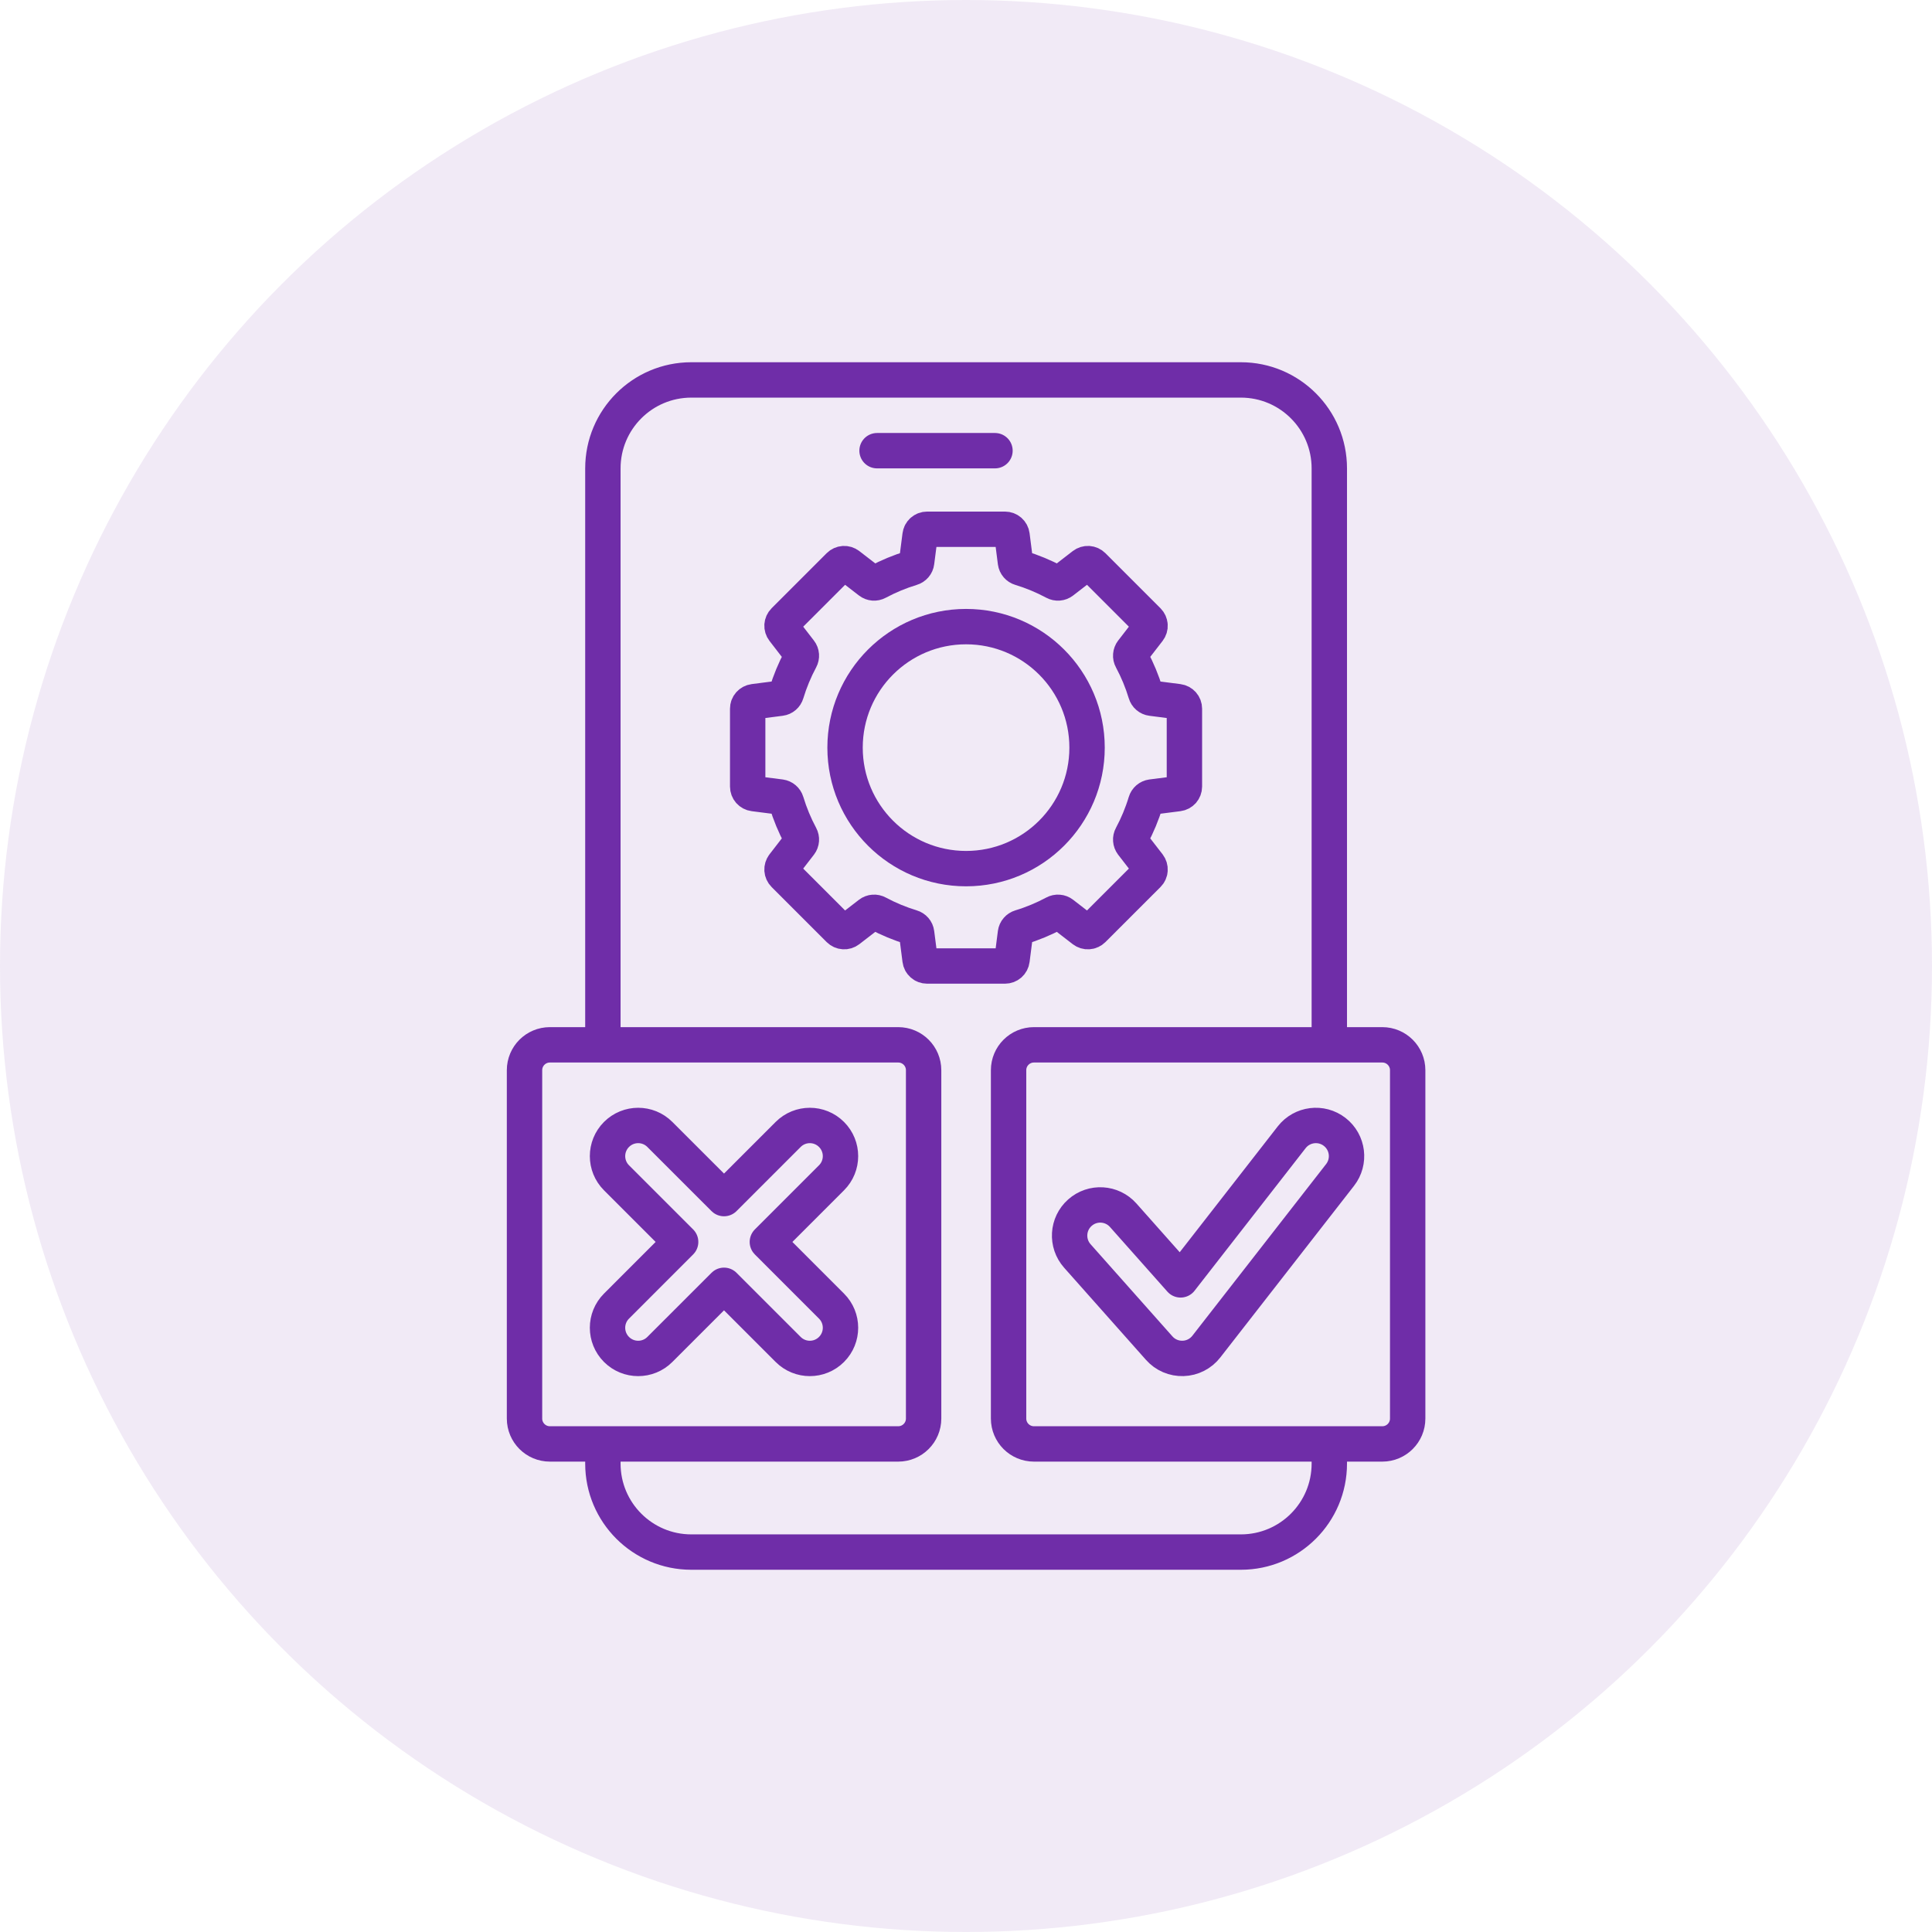 <svg width="80" height="80" viewBox="0 0 80 80" fill="none" xmlns="http://www.w3.org/2000/svg">
<circle cx="40" cy="40" r="40" fill="#6F2DA8" fill-opacity="0.1"/>
<path d="M24.964 59.917V60.605C24.964 62.628 26.604 64.268 28.626 64.268H47.231M55.044 59.917V60.605C55.044 62.628 53.404 64.268 51.382 64.268H46.724M35.093 15.732H51.382C53.404 15.732 55.044 17.372 55.044 19.395V26.865M55.044 43.135V26.428M24.964 42.943V19.395C24.964 17.372 26.604 15.732 28.626 15.732H35.414M36.317 18.662H41.2M21.719 50.022V58.739C21.719 59.319 22.189 59.79 22.77 59.79H37.194C37.774 59.79 38.245 59.319 38.245 58.739V44.315C38.245 43.734 37.774 43.264 37.194 43.264H22.77C22.189 43.264 21.719 43.734 21.719 44.315V50.303M57.238 59.79H42.814C42.233 59.79 41.763 59.32 41.763 58.739V44.315C41.763 43.734 42.233 43.264 42.814 43.264H57.238C57.819 43.264 58.289 43.734 58.289 44.315V58.739C58.289 59.32 57.819 59.79 57.238 59.79Z" stroke="#6F2DA8" stroke-width="1.465" stroke-miterlimit="10" stroke-linecap="round" stroke-linejoin="round"/>
<path d="M34.431 46.975C33.935 46.479 33.132 46.479 32.636 46.975L29.98 49.631L27.323 46.975C26.828 46.479 26.024 46.479 25.528 46.975C25.032 47.471 25.032 48.275 25.528 48.77L28.184 51.426L25.528 54.083C25.032 54.578 25.032 55.382 25.528 55.878C25.776 56.126 26.101 56.25 26.426 56.25C26.751 56.25 27.076 56.126 27.323 55.878L29.98 53.222L32.636 55.878C32.884 56.126 33.209 56.25 33.533 56.25C33.858 56.25 34.183 56.126 34.431 55.878C34.927 55.382 34.927 54.578 34.431 54.083L31.775 51.426L34.431 48.77C34.927 48.275 34.927 47.471 34.431 46.975ZM55.268 46.871C54.715 46.44 53.917 46.539 53.486 47.092L48.886 52.997L46.509 50.32C46.043 49.796 45.241 49.748 44.717 50.214C44.192 50.679 44.145 51.482 44.61 52.006L48 55.823C48.124 55.963 48.276 56.073 48.448 56.147C48.619 56.22 48.804 56.255 48.99 56.249C49.176 56.243 49.359 56.197 49.525 56.112C49.691 56.028 49.836 55.908 49.951 55.761L55.489 48.653C55.92 48.1 55.821 47.302 55.268 46.871ZM49.044 32.571V29.345C49.044 29.273 49.018 29.204 48.971 29.151C48.923 29.098 48.858 29.063 48.788 29.054L47.684 28.912C47.628 28.905 47.575 28.881 47.532 28.844C47.488 28.807 47.457 28.758 47.441 28.703C47.293 28.215 47.097 27.742 46.856 27.292C46.828 27.242 46.816 27.185 46.821 27.128C46.825 27.072 46.846 27.017 46.88 26.972L47.561 26.091C47.604 26.035 47.626 25.965 47.621 25.894C47.617 25.823 47.586 25.756 47.536 25.705L45.255 23.424C45.204 23.373 45.137 23.343 45.066 23.338C44.995 23.334 44.925 23.355 44.868 23.399L43.988 24.079C43.942 24.114 43.888 24.135 43.831 24.139C43.774 24.143 43.717 24.131 43.667 24.104C43.217 23.863 42.745 23.667 42.256 23.519C42.201 23.503 42.153 23.471 42.115 23.428C42.078 23.385 42.055 23.332 42.047 23.275L41.906 22.172C41.897 22.101 41.862 22.036 41.809 21.989C41.755 21.942 41.686 21.916 41.615 21.916H38.389C38.317 21.916 38.248 21.942 38.195 21.989C38.141 22.036 38.107 22.101 38.098 22.172L37.956 23.275C37.949 23.332 37.925 23.385 37.888 23.428C37.851 23.471 37.802 23.503 37.747 23.519C37.259 23.667 36.786 23.863 36.336 24.104C36.286 24.131 36.229 24.143 36.172 24.139C36.116 24.134 36.061 24.114 36.016 24.079L35.135 23.399C35.079 23.355 35.009 23.334 34.938 23.338C34.867 23.343 34.8 23.373 34.749 23.424L32.468 25.705C32.417 25.756 32.387 25.823 32.382 25.894C32.378 25.965 32.399 26.035 32.443 26.091L33.123 26.972C33.158 27.017 33.179 27.072 33.183 27.128C33.187 27.185 33.175 27.242 33.148 27.292C32.907 27.742 32.711 28.215 32.563 28.703C32.547 28.758 32.515 28.807 32.472 28.844C32.429 28.881 32.376 28.905 32.319 28.912L31.216 29.054C31.145 29.063 31.08 29.098 31.033 29.151C30.986 29.204 30.96 29.273 30.96 29.345V32.571C30.96 32.642 30.986 32.711 31.033 32.765C31.08 32.818 31.145 32.853 31.216 32.862L32.319 33.003C32.376 33.011 32.429 33.035 32.472 33.072C32.515 33.109 32.547 33.158 32.563 33.212C32.711 33.701 32.907 34.173 33.148 34.623C33.175 34.673 33.187 34.73 33.183 34.787C33.179 34.844 33.158 34.898 33.123 34.944L32.443 35.824C32.399 35.881 32.378 35.951 32.382 36.022C32.387 36.093 32.417 36.16 32.468 36.211L34.749 38.492C34.8 38.542 34.867 38.573 34.938 38.577C35.009 38.582 35.079 38.56 35.135 38.517L36.016 37.837C36.061 37.802 36.116 37.781 36.172 37.777C36.229 37.772 36.286 37.785 36.336 37.812C36.786 38.053 37.259 38.249 37.747 38.397C37.802 38.413 37.851 38.445 37.888 38.488C37.925 38.531 37.949 38.584 37.956 38.641L38.098 39.744C38.107 39.815 38.141 39.88 38.195 39.927C38.248 39.974 38.317 40 38.389 40H41.615C41.686 40 41.755 39.974 41.809 39.927C41.862 39.88 41.897 39.815 41.906 39.744L42.047 38.641C42.055 38.584 42.078 38.531 42.116 38.488C42.153 38.445 42.202 38.413 42.256 38.397C42.745 38.249 43.217 38.053 43.667 37.812C43.717 37.785 43.774 37.772 43.831 37.777C43.888 37.781 43.942 37.802 43.988 37.837L44.868 38.517C44.925 38.56 44.995 38.582 45.066 38.577C45.137 38.573 45.204 38.543 45.255 38.492L47.536 36.211C47.587 36.16 47.617 36.093 47.621 36.022C47.626 35.951 47.604 35.881 47.561 35.824L46.88 34.944C46.846 34.898 46.825 34.844 46.821 34.787C46.816 34.73 46.828 34.673 46.856 34.623C47.097 34.173 47.293 33.701 47.441 33.212C47.457 33.158 47.489 33.109 47.532 33.072C47.575 33.035 47.628 33.011 47.684 33.003L48.788 32.862C48.859 32.853 48.923 32.818 48.971 32.765C49.017 32.711 49.044 32.642 49.044 32.571Z" stroke="#6F2DA8" stroke-width="1.465" stroke-miterlimit="10" stroke-linecap="round" stroke-linejoin="round"/>
<path d="M40.003 35.968C42.77 35.968 45.013 33.725 45.013 30.958C45.013 28.191 42.77 25.947 40.003 25.947C37.236 25.947 34.992 28.191 34.992 30.958C34.992 33.725 37.236 35.968 40.003 35.968Z" stroke="#6F2DA8" stroke-width="1.465" stroke-miterlimit="10" stroke-linecap="round" stroke-linejoin="round"/>
</svg>
